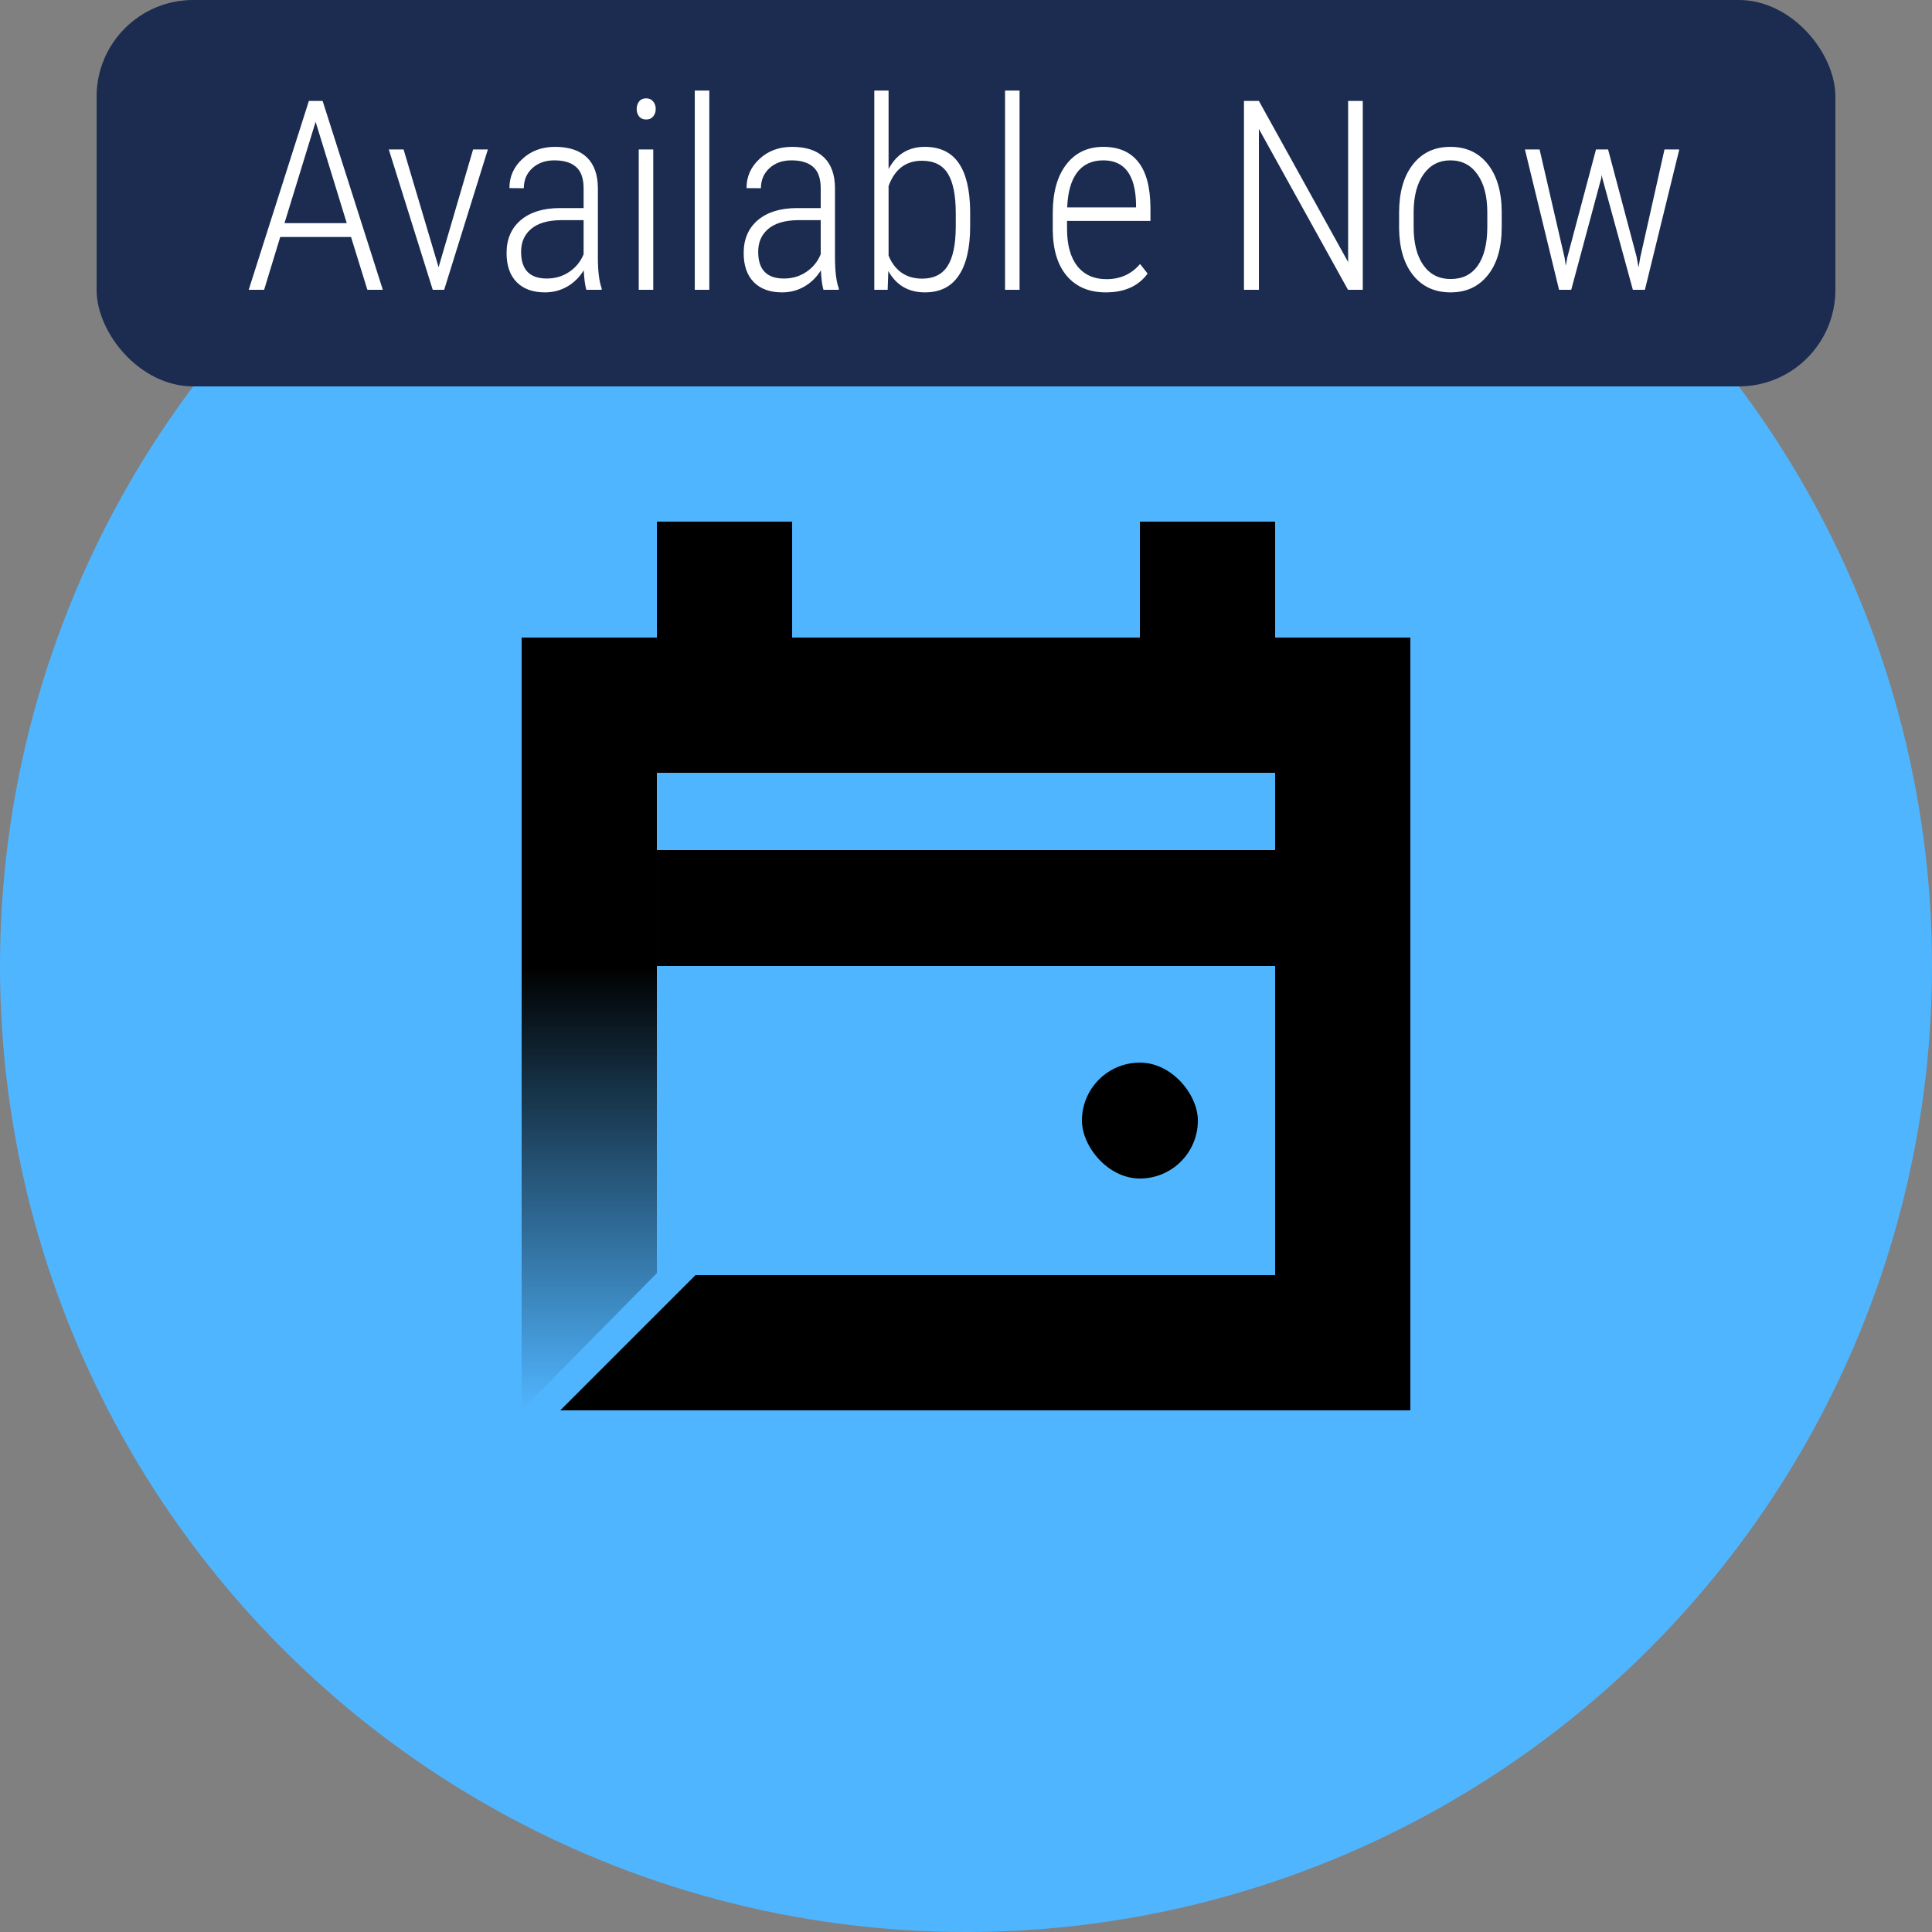 <svg width="80" height="80" viewBox="0 0 80 80" fill="none" xmlns="http://www.w3.org/2000/svg">
<rect x="0" y="0" width="80" height="80" fill="#808080" stroke="none"/>
<circle cx="40" cy="40" r="40" fill="#50B5FF"/>
<path fill-rule="evenodd" clip-rule="evenodd" d="M23.199 58.4H58.4V52.8H28.799L28.799 52.8L23.199 58.4Z" fill="black"/>
<rect x="21.6" y="26.4" width="36.8" height="5.6" fill="black"/>
<rect x="27.201" y="21.6" width="5.6" height="8.8" fill="black"/>
<rect x="47.201" y="21.6" width="5.6" height="8.8" fill="black"/>
<rect x="44.801" y="44" width="4.8" height="4.8" rx="2.4" fill="black"/>
<rect x="27.201" y="35.2" width="25.6" height="4.8" fill="black"/>
<rect x="58.4" y="28" width="30.4" height="5.6" transform="rotate(90 58.4 28)" fill="black"/>
<path fill-rule="evenodd" clip-rule="evenodd" d="M27.2 52.717L27.2 31.2H21.6V58.4H21.6L27.2 52.717Z" fill="url(#paint0_linear_8654_7949)"/>
<rect x="4" width="72" height="16" rx="4" fill="#1B2C50"/>
<path d="M14.536 9.814H11.603L10.937 12H10.298L12.79 4.18H13.359L15.852 12H15.212L14.536 9.814ZM11.78 9.239H14.358L13.069 5.044L11.78 9.239ZM18.161 11.065L19.59 6.188H20.202L18.392 12H17.919L16.099 6.188H16.711L18.161 11.065ZM24.279 12C24.225 11.814 24.189 11.545 24.171 11.194C23.992 11.484 23.761 11.71 23.479 11.871C23.199 12.029 22.895 12.107 22.565 12.107C22.064 12.107 21.674 11.966 21.395 11.683C21.115 11.4 20.976 10.997 20.976 10.475C20.976 9.905 21.169 9.454 21.556 9.121C21.946 8.788 22.483 8.62 23.167 8.616H24.166V7.805C24.166 7.39 24.062 7.093 23.855 6.914C23.65 6.731 23.35 6.64 22.952 6.64C22.583 6.64 22.281 6.747 22.044 6.962C21.808 7.177 21.69 7.454 21.69 7.794L21.094 7.789C21.094 7.313 21.273 6.91 21.631 6.581C21.989 6.248 22.438 6.081 22.979 6.081C23.563 6.081 24.005 6.228 24.306 6.521C24.606 6.815 24.757 7.243 24.757 7.805V10.657C24.757 11.227 24.809 11.653 24.913 11.935V12H24.279ZM22.641 11.533C22.991 11.533 23.301 11.441 23.57 11.259C23.842 11.076 24.041 10.833 24.166 10.528V9.116H23.221C22.676 9.123 22.266 9.245 21.991 9.481C21.715 9.714 21.577 10.029 21.577 10.426C21.577 11.164 21.932 11.533 22.641 11.533ZM27.05 12H26.449V6.188H27.05V12ZM26.363 4.513C26.363 4.391 26.397 4.287 26.465 4.201C26.533 4.115 26.63 4.072 26.755 4.072C26.88 4.072 26.977 4.115 27.045 4.201C27.116 4.287 27.152 4.391 27.152 4.513C27.152 4.634 27.116 4.738 27.045 4.824C26.977 4.907 26.88 4.948 26.755 4.948C26.63 4.948 26.533 4.907 26.465 4.824C26.397 4.738 26.363 4.634 26.363 4.513ZM29.371 12H28.769V3.75H29.371V12ZM34.097 12C34.044 11.814 34.008 11.545 33.99 11.194C33.811 11.484 33.58 11.71 33.297 11.871C33.018 12.029 32.713 12.107 32.384 12.107C31.883 12.107 31.492 11.966 31.213 11.683C30.934 11.4 30.794 10.997 30.794 10.475C30.794 9.905 30.987 9.454 31.374 9.121C31.764 8.788 32.301 8.62 32.985 8.616H33.984V7.805C33.984 7.39 33.88 7.093 33.673 6.914C33.469 6.731 33.168 6.64 32.77 6.64C32.402 6.64 32.099 6.747 31.863 6.962C31.627 7.177 31.508 7.454 31.508 7.794L30.912 7.789C30.912 7.313 31.091 6.91 31.449 6.581C31.807 6.248 32.257 6.081 32.797 6.081C33.381 6.081 33.823 6.228 34.124 6.521C34.425 6.815 34.575 7.243 34.575 7.805V10.657C34.575 11.227 34.627 11.653 34.731 11.935V12H34.097ZM32.459 11.533C32.81 11.533 33.12 11.441 33.388 11.259C33.66 11.076 33.859 10.833 33.984 10.528V9.116H33.039C32.495 9.123 32.085 9.245 31.809 9.481C31.533 9.714 31.395 10.029 31.395 10.426C31.395 11.164 31.75 11.533 32.459 11.533ZM40.172 9.368C40.172 10.263 40.014 10.944 39.699 11.409C39.388 11.875 38.922 12.107 38.303 12.107C37.619 12.107 37.112 11.812 36.783 11.221L36.756 12H36.203V3.75H36.794V7C37.119 6.387 37.619 6.081 38.292 6.081C38.919 6.081 39.386 6.303 39.694 6.747C40.002 7.188 40.161 7.846 40.172 8.724V9.368ZM39.576 8.826C39.576 8.088 39.467 7.542 39.248 7.188C39.03 6.833 38.672 6.656 38.174 6.656C37.511 6.656 37.051 7.005 36.794 7.703V10.582C36.915 10.886 37.094 11.123 37.331 11.291C37.567 11.456 37.852 11.538 38.185 11.538C38.661 11.538 39.01 11.366 39.232 11.023C39.458 10.675 39.572 10.136 39.576 9.406V8.826ZM42.218 12H41.617V3.75H42.218V12ZM45.79 12.107C45.106 12.107 44.571 11.884 44.184 11.436C43.797 10.988 43.6 10.351 43.593 9.524V8.815C43.593 7.963 43.779 7.295 44.152 6.812C44.524 6.325 45.036 6.081 45.688 6.081C46.318 6.081 46.798 6.287 47.127 6.699C47.46 7.111 47.63 7.741 47.638 8.589V9.148H44.184V9.476C44.184 10.142 44.325 10.655 44.608 11.017C44.895 11.379 45.298 11.56 45.817 11.56C46.39 11.56 46.853 11.35 47.208 10.931L47.52 11.329C47.14 11.848 46.563 12.107 45.79 12.107ZM45.688 6.64C45.219 6.64 44.857 6.806 44.603 7.139C44.352 7.469 44.215 7.952 44.19 8.589H47.041V8.434C47.013 7.238 46.562 6.64 45.688 6.64ZM56.43 12H55.818L52.128 5.34V12H51.51V4.18H52.128L55.823 10.851V4.18H56.43V12ZM57.934 8.799C57.934 7.961 58.124 7.298 58.503 6.812C58.883 6.325 59.4 6.081 60.056 6.081C60.715 6.081 61.232 6.321 61.608 6.801C61.987 7.281 62.179 7.941 62.183 8.783V9.4C62.183 10.253 61.991 10.917 61.608 11.393C61.228 11.869 60.715 12.107 60.066 12.107C59.418 12.107 58.904 11.875 58.525 11.409C58.145 10.944 57.948 10.303 57.934 9.486V8.799ZM58.536 9.4C58.536 10.07 58.67 10.596 58.938 10.979C59.211 11.363 59.587 11.554 60.066 11.554C60.557 11.554 60.931 11.37 61.189 11.001C61.45 10.632 61.583 10.104 61.586 9.416V8.799C61.586 8.129 61.45 7.603 61.178 7.22C60.906 6.833 60.532 6.64 60.056 6.64C59.594 6.64 59.227 6.828 58.955 7.204C58.682 7.58 58.543 8.097 58.536 8.756V9.4ZM64.788 10.679L64.836 11.001L64.9 10.652L66.087 6.188H66.587L67.763 10.614L67.849 11.071L67.919 10.663L68.923 6.188H69.536L68.112 12H67.613L66.351 7.381L66.324 7.241L66.302 7.386L65.061 12H64.557L63.144 6.188H63.751L64.788 10.679Z" fill="white"/>
<defs>
<linearGradient id="paint0_linear_8654_7949" x1="24.4" y1="40" x2="24.4" y2="58.4" gradientUnits="userSpaceOnUse">
<stop/>
<stop offset="1" stop-opacity="0"/>
</linearGradient>
</defs>
</svg>
